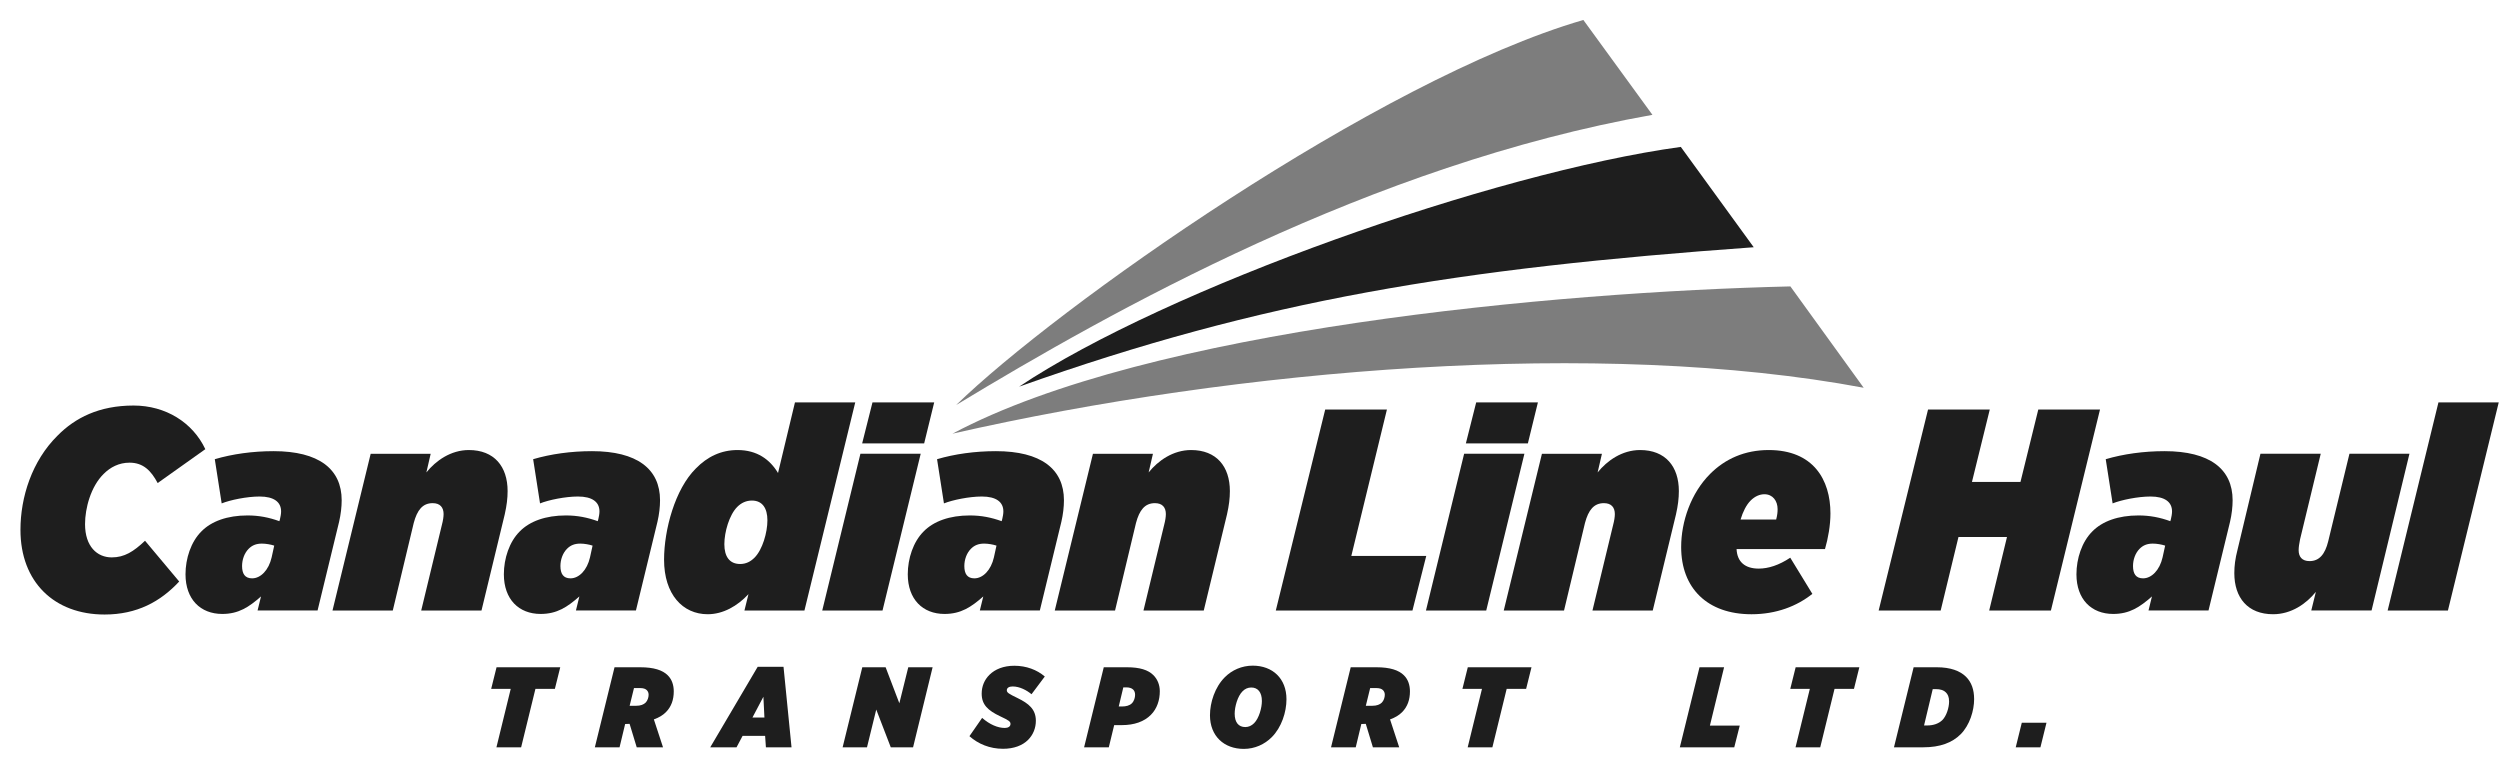 <?xml version="1.0" encoding="utf-8"?>
<!-- Generator: Adobe Illustrator 26.0.1, SVG Export Plug-In . SVG Version: 6.00 Build 0)  -->
<svg version="1.1" id="Layer_1" xmlns="http://www.w3.org/2000/svg" xmlns:xlink="http://www.w3.org/1999/xlink" x="0px" y="0px"
	 viewBox="0 0 1920 589.33" style="enable-background:new 0 0 1920 589.33;" xml:space="preserve">
<style type="text/css">
	.st0{fill-rule:evenodd;clip-rule:evenodd;fill:#7D7D7D;}
	.st1{fill-rule:evenodd;clip-rule:evenodd;fill:#1E1E1E;}
</style>
<path class="st0" d="M731.5,333.06c220.41-50.19,497.57-73.11,699.82-35.26l-56.3-77.84C1194.66,224.23,882.84,252.42,731.5,333.06z
	"/>
<path class="st0" d="M734.33,311.05c119.02-72.03,318.76-184.59,534.74-222.85l-53.06-72.87
	C1057.94,61.36,810.51,236.77,734.33,311.05z"/>
<g>
	<path class="st1" d="M782.64,296.96c188.05-66.86,337.33-90.79,564.23-107.08l-56.01-77.06
		C1147.29,132.53,895.96,221.33,782.64,296.96z"/>
	<g>
		<path class="st1" d="M80.3,471.95c24.91,0,42.99-9.92,57.32-25.35l-26.24-31.31c-8.82,8.38-15.87,12.79-25.57,12.79
			c-11.24,0-20.5-8.38-20.5-25.57c0-12.13,4.41-28.88,14.33-38.58c5.07-5.07,11.68-8.6,19.84-8.6c10.58,0,16.54,6.17,21.61,15.65
			l36.6-26.02c-9.7-20.5-30.43-33.51-55.12-33.51c-26.46,0-44.98,9.48-58.42,23.15c-19.62,19.4-28.44,47.18-28.44,72.31
			C15.71,447.04,41.72,471.95,80.3,471.95z"/>
		<path class="st1" d="M170.7,471.51c12.57,0,20.5-5.29,29.76-13.45l-2.65,10.8h46.08l16.54-68.13c1.32-5.73,1.98-11.46,1.98-16.54
			c0-24.03-17.64-37.7-52.25-37.7c-16.09,0-31.75,2.2-45.2,6.17l5.29,33.95c6.61-2.65,19.4-5.29,29.1-5.29
			c11.02,0,16.54,4.19,16.54,11.46c0,1.76-0.44,4.19-0.88,5.95l-0.44,1.54c-7.94-2.87-15.65-4.41-24.47-4.41
			c-15.43,0-27.78,4.41-35.5,12.35c-7.94,7.94-12.13,20.72-12.13,32.85C142.48,460.27,153.94,471.51,170.7,471.51L170.7,471.51z
			 M193.63,444.17c-5.51,0-7.72-3.53-7.72-9.48c0-4.85,1.76-9.92,5.07-13.23c2.65-2.65,5.73-3.97,10.14-3.97
			c3.09,0,6.83,0.66,9.48,1.54l-1.98,9.04C206.41,437.78,200.24,444.17,193.63,444.17z"/>
		<path class="st1" d="M255.36,468.87h46.3l16.09-67.24c2.65-9.92,6.83-15.21,14.55-15.21c5.73,0,8.38,3.31,8.38,8.38
			c0,2.2-0.44,5.07-1.32,8.38l-15.87,65.7h46.3l17.86-73.86c1.54-6.83,2.2-12.35,2.2-17.86c0-18.96-10.36-31.53-29.76-31.53
			c-13.89,0-25.35,8.16-32.63,17.2l3.31-14.33h-46.08L255.36,468.87z"/>
		<path class="st1" d="M415.2,471.51c12.57,0,20.5-5.29,29.76-13.45l-2.65,10.8h46.08l16.54-68.13c1.32-5.73,1.98-11.46,1.98-16.54
			c0-24.03-17.64-37.7-52.25-37.7c-16.09,0-31.75,2.2-45.2,6.17l5.29,33.95c6.61-2.65,19.4-5.29,29.1-5.29
			c11.02,0,16.54,4.19,16.54,11.46c0,1.76-0.44,4.19-0.88,5.95l-0.44,1.54c-7.94-2.87-15.65-4.41-24.47-4.41
			c-15.43,0-27.78,4.41-35.5,12.35c-7.94,7.94-12.13,20.72-12.13,32.85C386.98,460.27,398.44,471.51,415.2,471.51L415.2,471.51z
			 M438.13,444.17c-5.51,0-7.72-3.53-7.72-9.48c0-4.85,1.76-9.92,5.07-13.23c2.65-2.65,5.73-3.97,10.14-3.97
			c3.09,0,6.83,0.66,9.48,1.54l-1.98,9.04C450.92,437.78,444.74,444.17,438.13,444.17z"/>
		<path class="st1" d="M571.73,468.87h46.08l39.02-159.84h-46.3l-13.01,54.24c-6.17-10.36-16.09-17.64-31.09-17.64
			c-12.57,0-23.15,5.07-31.97,14.11c-16.08,15.87-24.46,47.17-24.46,70.1c0,26.68,14.33,41.89,33.51,41.89
			c11.91,0,22.93-6.39,31.31-15.43L571.73,468.87L571.73,468.87z M568.43,433.15c-8.16,0-12.13-5.73-12.13-15.21
			c0-9.26,3.75-22.49,9.92-28.66c3.09-3.09,6.83-4.85,11.24-4.85c7.94,0,11.91,5.73,11.91,15.21c0,9.26-3.75,22.49-9.92,28.66
			C576.36,431.39,572.84,433.15,568.43,433.15z"/>
		<path class="st1" d="M631.48,468.87h46.3l29.32-120.38h-46.3L631.48,468.87L631.48,468.87z M662.13,340.55h47.62l7.72-31.53h-47.4
			L662.13,340.55z"/>
		<path class="st1" d="M725.4,471.51c12.57,0,20.5-5.29,29.76-13.45l-2.65,10.8h46.08l16.54-68.13c1.32-5.73,1.98-11.46,1.98-16.54
			c0-24.03-17.64-37.7-52.25-37.7c-16.09,0-31.75,2.2-45.2,6.17l5.29,33.95c6.61-2.65,19.4-5.29,29.1-5.29
			c11.02,0,16.54,4.19,16.54,11.46c0,1.76-0.44,4.19-0.88,5.95l-0.44,1.54c-7.94-2.87-15.65-4.41-24.47-4.41
			c-15.43,0-27.78,4.41-35.5,12.35c-7.94,7.94-12.13,20.72-12.13,32.85C697.18,460.27,708.65,471.51,725.4,471.51L725.4,471.51z
			 M748.33,444.17c-5.51,0-7.72-3.53-7.72-9.48c0-4.85,1.76-9.92,5.07-13.23c2.65-2.65,5.73-3.97,10.14-3.97
			c3.09,0,6.83,0.66,9.48,1.54l-1.98,9.04C761.12,437.78,754.94,444.17,748.33,444.17z"/>
		<path class="st1" d="M810.06,468.87h46.3l16.09-67.24c2.65-9.92,6.83-15.21,14.55-15.21c5.73,0,8.38,3.31,8.38,8.38
			c0,2.2-0.44,5.07-1.32,8.38l-15.87,65.7h46.3l17.86-73.86c1.54-6.83,2.2-12.35,2.2-17.86c0-18.96-10.36-31.53-29.76-31.53
			c-13.89,0-25.35,8.16-32.63,17.2l3.31-14.33h-46.08L810.06,468.87z"/>
		<polygon class="st1" points="979.82,468.87 1084.77,468.87 1095.35,426.98 1037.81,426.98 1065.15,314.54 1017.75,314.54 		"/>
		<path class="st1" d="M1095.13,468.87h46.3l29.32-120.38h-46.3L1095.13,468.87L1095.13,468.87z M1125.78,340.55h47.62l7.72-31.53
			h-47.4L1125.78,340.55z"/>
		<path class="st1" d="M1154.88,468.87h46.3l16.09-67.24c2.65-9.92,6.83-15.21,14.55-15.21c5.73,0,8.38,3.31,8.38,8.38
			c0,2.2-0.44,5.07-1.32,8.38l-15.87,65.7h46.3l17.86-73.86c1.54-6.83,2.2-12.35,2.2-17.86c0-18.96-10.36-31.53-29.76-31.53
			c-13.89,0-25.35,8.16-32.63,17.2l3.31-14.33h-46.08L1154.88,468.87z"/>
		<path class="st1" d="M1401.59,421.69c2.43-8.38,4.19-18.3,4.19-27.34c0-26.02-13.23-48.72-47.4-48.72
			c-18.52,0-33.51,6.83-44.98,18.3c-14.77,14.77-22.27,36.6-22.27,56.22c0,31.53,20.06,51.59,54.02,51.59
			c18.96,0,34.83-6.17,46.74-15.65l-16.98-27.78c-8.6,5.73-16.76,8.38-24.25,8.38c-10.36,0-16.54-5.07-16.98-14.99h67.91V421.69z
			 M1344.48,384.43c3.31-3.31,7.06-4.85,10.58-4.85c6.39,0,10.14,5.07,10.14,11.46c0,2.2-0.22,4.63-1.1,7.94h-27.34
			C1338.53,393.03,1341.18,387.73,1344.48,384.43z"/>
		<polygon class="st1" points="1442.81,468.87 1490.44,468.87 1504.1,412.43 1541.36,412.43 1527.7,468.87 1575.1,468.87 
			1612.8,314.54 1565.4,314.54 1551.73,370.1 1514.47,370.1 1528.14,314.54 1480.73,314.54 		"/>
		<path class="st1" d="M1622.94,471.51c12.57,0,20.5-5.29,29.76-13.45l-2.65,10.8h46.08l16.54-68.13
			c1.32-5.73,1.98-11.46,1.98-16.54c0-24.03-17.64-37.7-52.25-37.7c-16.09,0-31.75,2.2-45.2,6.17l5.29,33.95
			c6.61-2.65,19.4-5.29,29.1-5.29c11.02,0,16.54,4.19,16.54,11.46c0,1.76-0.44,4.19-0.88,5.95l-0.44,1.54
			c-7.94-2.87-15.65-4.41-24.47-4.41c-15.43,0-27.78,4.41-35.5,12.35c-7.94,7.94-12.13,20.72-12.13,32.85
			C1594.72,460.27,1606.18,471.51,1622.94,471.51L1622.94,471.51z M1645.87,444.17c-5.51,0-7.72-3.53-7.72-9.48
			c0-4.85,1.76-9.92,5.07-13.23c2.65-2.65,5.73-3.97,10.14-3.97c3.09,0,6.83,0.66,9.48,1.54l-1.98,9.04
			C1658.66,437.78,1652.48,444.17,1645.87,444.17z"/>
		<path class="st1" d="M1745.74,471.73c14.11,0,25.57-8.16,32.85-17.2l-3.53,14.33h46.3l29.1-120.38h-46.08l-16.31,67.24
			c-2.43,9.92-6.83,15.21-14.33,15.21c-5.73,0-8.38-3.31-8.38-8.38c0-2.2,0.44-5.07,1.1-8.38l15.87-65.7h-46.3l-17.64,73.86
			c-1.76,6.83-2.43,12.35-2.43,17.86C1715.98,459.17,1726.34,471.73,1745.74,471.73z"/>
		<polygon class="st1" points="1833.71,468.87 1880.01,468.87 1919.03,309.03 1872.73,309.03 		"/>
		<polygon class="st1" points="381.26,573.93 400.23,573.93 411.21,529.05 426.14,529.05 430.27,512.45 381.35,512.45 
			377.22,529.05 392.24,529.05 		"/>
		<path class="st1" d="M489,573.93h20.2l-7.03-21.43c3.95-1.41,6.94-3.25,9.22-5.53c4.22-4.22,6.06-9.66,6.06-15.98
			c0-4.83-1.41-9.22-4.65-12.38c-3.95-3.95-10.71-6.15-21.08-6.15h-19.76l-15.11,61.47h18.97l4.3-17.92h0.79
			c0.88,0,1.76-0.09,2.63-0.09L489,573.93L489,573.93z M483.56,542.05l3.34-13.61h4.74c2.46,0,4.13,0.61,5.09,1.58
			c0.88,0.88,1.41,2.02,1.41,3.6c0,1.93-0.79,4.48-2.28,5.97c-1.49,1.49-3.86,2.46-7.38,2.46H483.56z"/>
		<path class="st1" d="M545.46,573.93h20.2l4.65-8.78h17.3l0.61,8.78h19.67l-6.15-61.83H581.9L545.46,573.93L545.46,573.93z
			 M577.86,551.09l8.43-15.98l0.79,15.98H577.86z"/>
		<polygon class="st1" points="647.14,573.93 665.85,573.93 672.96,544.94 684.11,573.93 701.24,573.93 716.25,512.45 
			697.55,512.45 690.7,540.11 680.16,512.45 662.24,512.45 		"/>
		<path class="st1" d="M770.34,575.07c8.34,0,14.93-2.55,19.23-6.85c3.86-3.86,5.97-9.05,5.97-14.67c0-8.87-5.53-13.26-13.96-17.39
			c-7.03-3.42-8.34-4.22-8.34-6.06s1.76-2.9,4.48-2.9c5.36,0,10.8,2.9,14.49,5.97l10.19-13.61c-6.06-5.18-14.23-8.26-23.36-8.26
			c-8.26,0-14.84,2.63-19.23,7.03c-3.78,3.78-5.88,8.78-5.88,14.4c0,8.43,4.74,12.91,14.23,17.39c6.67,3.16,7.9,3.95,7.9,5.88
			s-1.76,3.07-4.39,3.07c-5.36,0-11.59-2.63-17.39-7.73l-9.75,14.05C751.28,571.38,760.15,575.07,770.34,575.07z"/>
		<path class="st1" d="M832.59,573.93h18.97l4.13-17.04h5.97c9.48,0,17.12-2.72,22.22-7.9c4.74-4.74,6.85-11.33,6.85-18.09
			c0-5.01-1.84-9.31-4.92-12.38c-4.04-4.04-10.54-6.06-20.2-6.06h-17.92L832.59,573.93L832.59,573.93z M870.26,529.58
			c0.88,0.88,1.49,2.11,1.49,4.04c0,2.02-0.7,4.74-2.46,6.5s-4.48,2.46-7.64,2.46h-2.46l3.51-14.67h2.46
			C867.1,527.91,869.12,528.43,870.26,529.58z"/>
		<path class="st1" d="M962.11,511.22c-8.43,0-15.98,3.42-21.43,8.87c-7.64,7.64-11.42,19.41-11.42,29.24
			c0,15.98,10.8,25.82,25.99,25.82c8.43,0,15.98-3.51,21.43-8.96c7.55-7.55,11.33-19.32,11.33-29.16
			C988.02,521.06,977.3,511.22,962.11,511.22L962.11,511.22z M956.4,558.38c-5.18,0-8.17-3.6-8.17-10.27
			c0-5.27,2.2-13.35,5.97-17.12c1.84-1.93,4.13-2.99,6.76-2.99c5.09,0,8.17,3.69,8.17,10.36c0,5.27-2.2,13.26-5.97,17.04
			C961.23,557.33,958.95,558.38,956.4,558.38z"/>
		<path class="st1" d="M1054.39,573.93h20.2l-7.03-21.43c3.95-1.41,6.94-3.25,9.22-5.53c4.22-4.22,6.06-9.66,6.06-15.98
			c0-4.83-1.41-9.22-4.65-12.38c-3.95-3.95-10.71-6.15-21.08-6.15h-19.76l-15.11,61.47h18.97l4.3-17.92h0.79
			c0.88,0,1.76-0.09,2.63-0.09L1054.39,573.93L1054.39,573.93z M1048.95,542.05l3.34-13.61h4.74c2.46,0,4.13,0.61,5.09,1.58
			c0.88,0.88,1.41,2.02,1.41,3.6c0,1.93-0.79,4.48-2.28,5.97s-3.86,2.46-7.38,2.46H1048.95z"/>
		<polygon class="st1" points="1127.18,573.93 1146.15,573.93 1157.13,529.05 1172.06,529.05 1176.19,512.45 1127.27,512.45 
			1123.14,529.05 1138.16,529.05 		"/>
		<polygon class="st1" points="1290.11,573.93 1331.91,573.93 1336.13,557.24 1313.21,557.24 1324.1,512.45 1305.22,512.45 		"/>
		<polygon class="st1" points="1378.97,573.93 1397.94,573.93 1408.92,529.05 1423.85,529.05 1427.97,512.45 1379.06,512.45 
			1374.93,529.05 1389.95,529.05 		"/>
		<path class="st1" d="M1454.57,573.93h22.57c12.82,0,22.13-3.51,28.63-10.01c7.03-7.03,10.36-18.27,10.36-26.96
			c0-7.29-2.02-13-6.24-17.21c-4.57-4.48-11.77-7.29-22.48-7.29h-17.74L1454.57,573.93L1454.57,573.93z M1494.44,531.77
			c1.41,1.41,2.46,3.34,2.46,7.03c0,4.65-2.02,11.07-5.18,14.23c-2.72,2.63-6.67,4.13-11.77,4.13h-2.28l6.67-27.93h2.11
			C1490.31,529.22,1492.77,530.1,1494.44,531.77z"/>
		<polygon class="st1" points="1548.08,573.93 1567.05,573.93 1571.71,555.04 1552.74,555.04 		"/>
	</g>
</g>
</svg>
